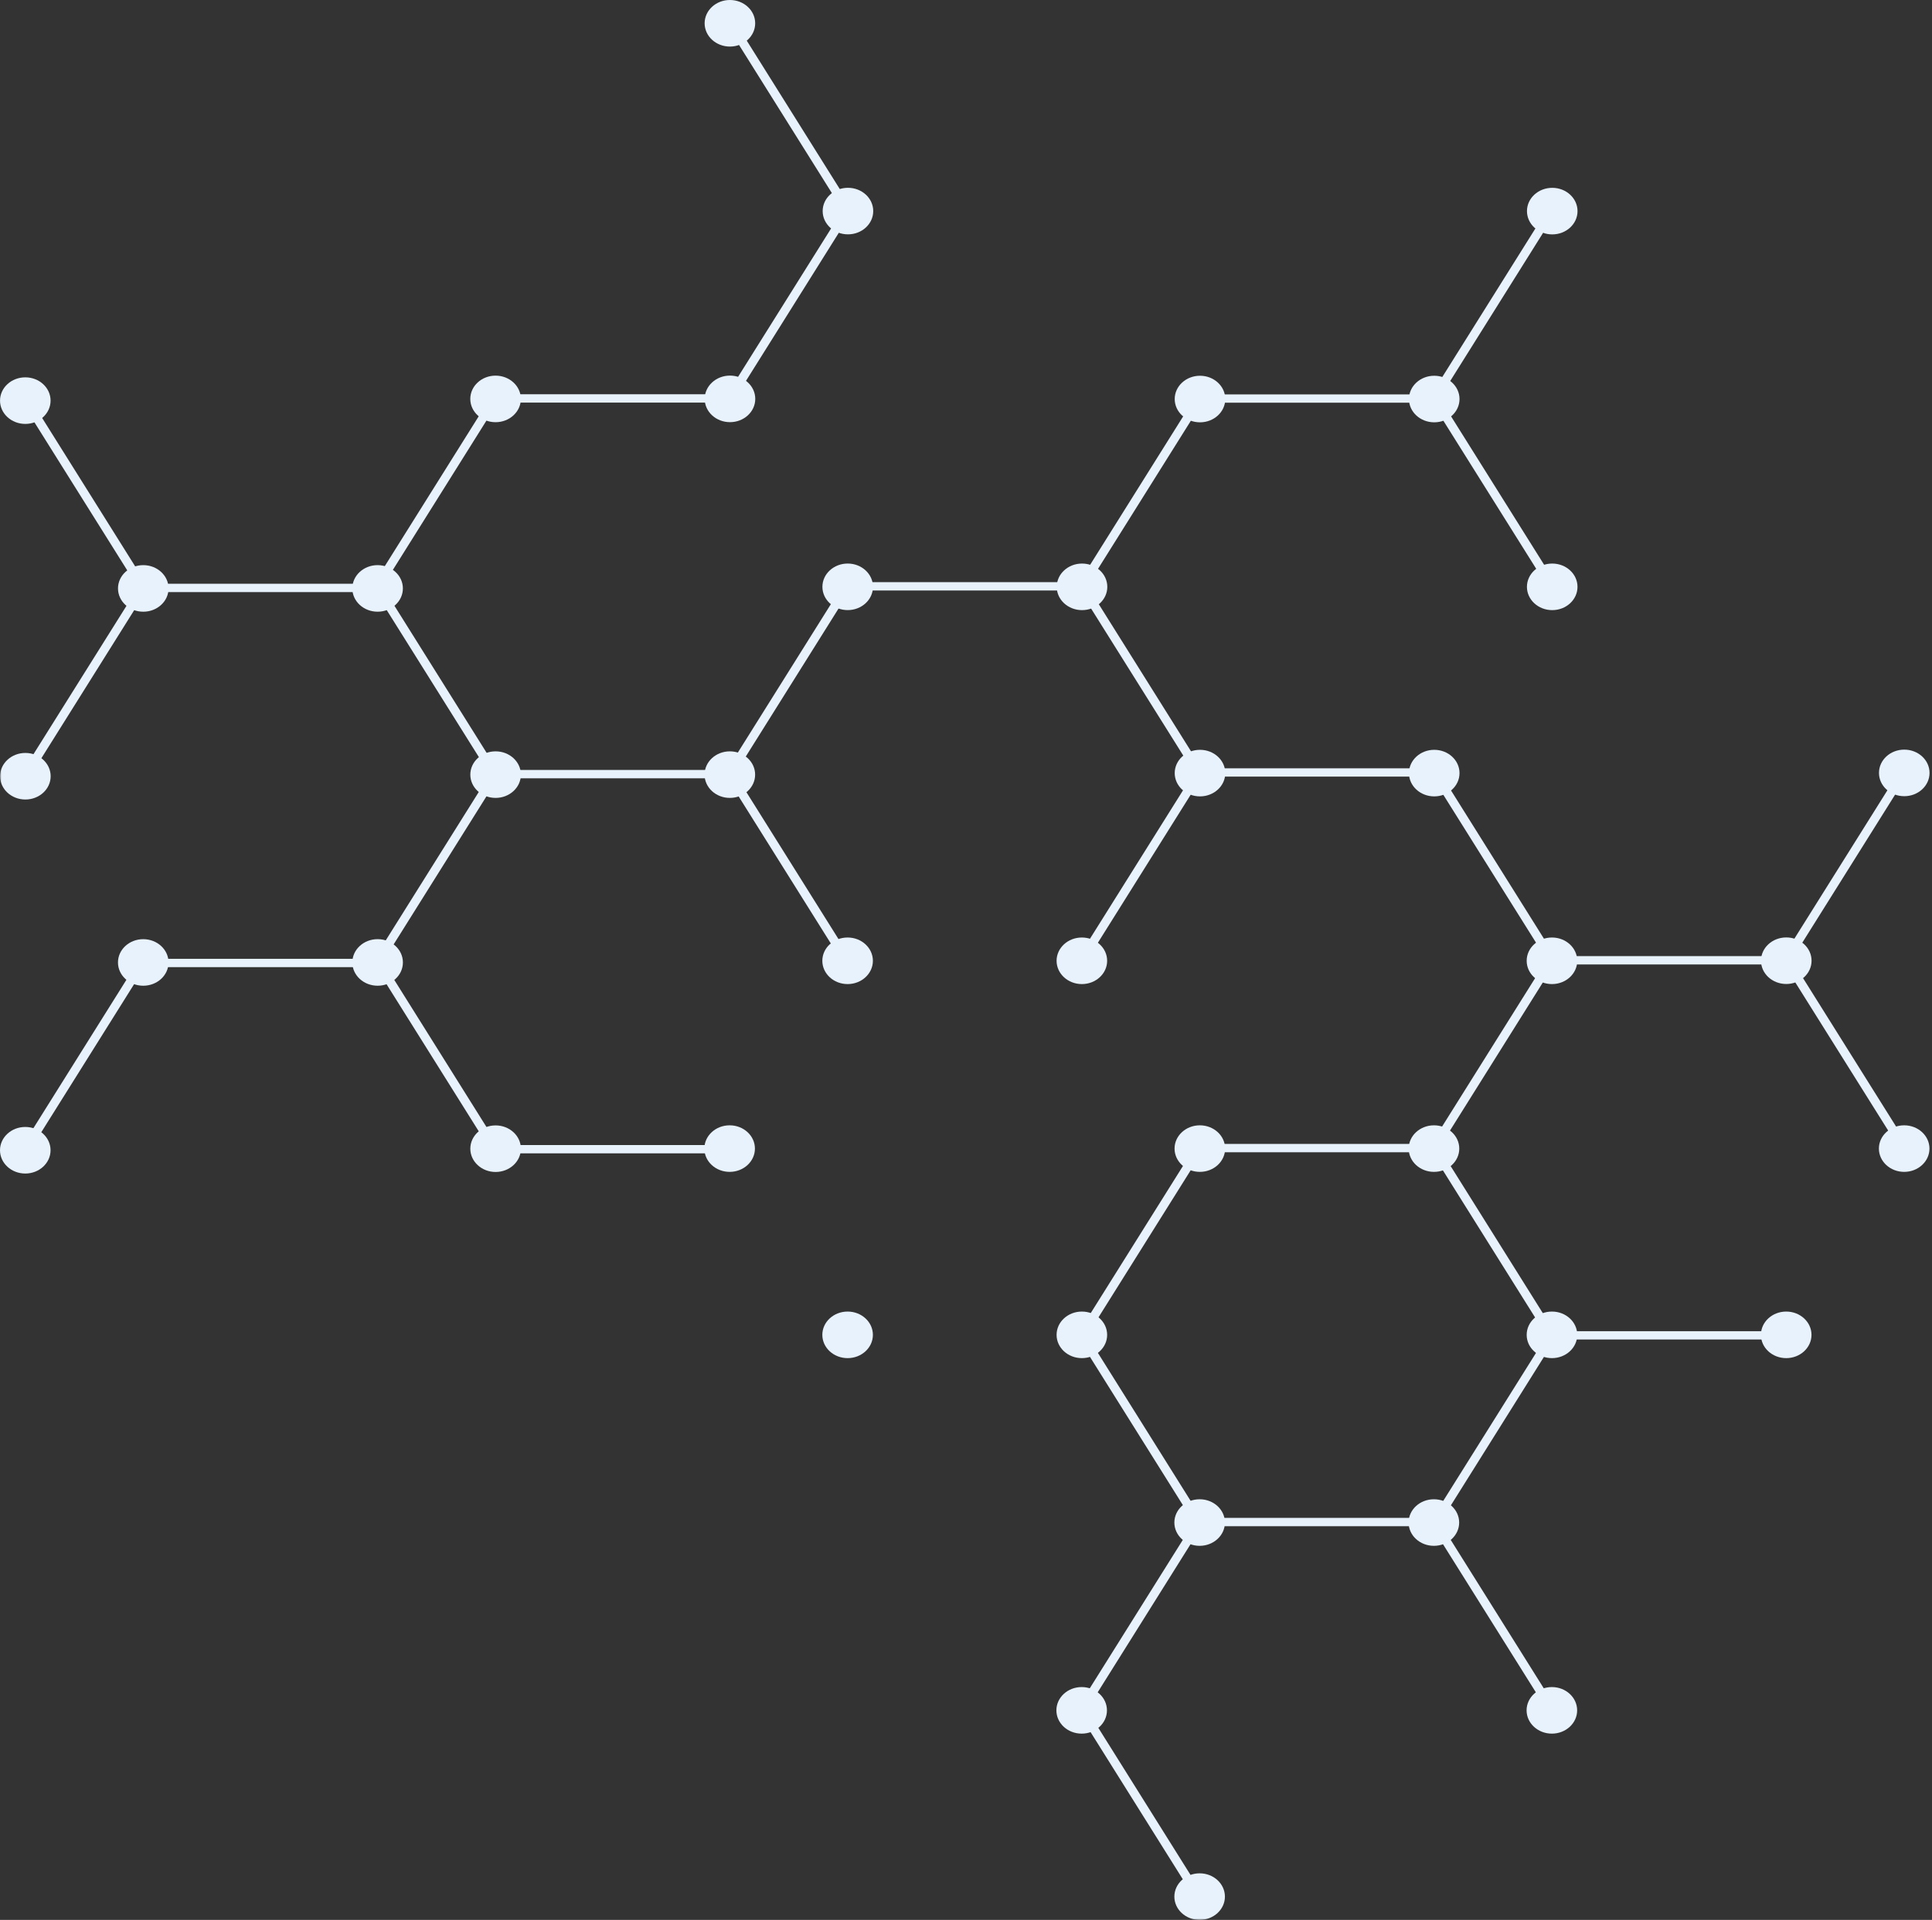 <?xml version="1.0" encoding="UTF-8"?> <svg xmlns="http://www.w3.org/2000/svg" width="660" height="656" viewBox="0 0 660 656" fill="none"><rect x="0" y="0" width="660" height="656" fill="#333333" stroke="none"/><path fill-rule="evenodd" clip-rule="evenodd" d="M257.893 392.459C257.893 396.852 254.028 400.414 249.257 400.414C244.49 400.414 240.621 396.852 240.621 392.459C240.621 388.066 244.49 384.507 249.257 384.507C254.028 384.507 257.893 388.066 257.893 392.459Z" fill="#E8F2FC"></path><path fill-rule="evenodd" clip-rule="evenodd" d="M418.519 392.459C418.519 396.852 414.652 400.414 409.884 400.414C405.115 400.414 401.247 396.852 401.247 392.459C401.247 388.066 405.115 384.507 409.884 384.507C414.652 384.507 418.519 388.066 418.519 392.459Z" fill="#E8F2FC"></path><path fill-rule="evenodd" clip-rule="evenodd" d="M298.193 328.29C298.193 332.683 294.327 336.248 289.557 336.248C284.788 336.248 280.921 332.683 280.921 328.29C280.921 323.895 284.788 320.334 289.557 320.334C294.327 320.334 298.193 323.895 298.193 328.29Z" fill="#E8F2FC"></path><path fill-rule="evenodd" clip-rule="evenodd" d="M298.193 456.1C298.193 460.495 294.327 464.055 289.557 464.055C284.788 464.055 280.921 460.495 280.921 456.1C280.921 451.707 284.788 448.144 289.557 448.144C294.327 448.144 298.193 451.707 298.193 456.1Z" fill="#E8F2FC"></path><path fill-rule="evenodd" clip-rule="evenodd" d="M378.217 328.29C378.217 332.683 374.348 336.248 369.582 336.248C364.811 336.248 360.945 332.683 360.945 328.29C360.945 323.895 364.811 320.334 369.582 320.334C374.348 320.334 378.217 323.895 378.217 328.29Z" fill="#E8F2FC"></path><path fill-rule="evenodd" clip-rule="evenodd" d="M378.217 456.1C378.217 460.495 374.348 464.055 369.582 464.055C364.811 464.055 360.945 460.495 360.945 456.1C360.945 451.707 364.811 448.144 369.582 448.144C374.348 448.144 378.217 451.707 378.217 456.1Z" fill="#E8F2FC"></path><path fill-rule="evenodd" clip-rule="evenodd" d="M528.933 200.958L489.219 137.598H410.679L370.969 200.958L368.299 199.536L408.898 134.756H490.999L531.606 199.536L528.933 200.958Z" fill="#E8F2FC"></path><path fill-rule="evenodd" clip-rule="evenodd" d="M378.272 200.518C378.272 204.912 374.405 208.472 369.635 208.472C364.866 208.472 361 204.912 361 200.518C361 196.123 364.866 192.56 369.635 192.56C374.405 192.56 378.272 196.123 378.272 200.518Z" fill="#E8F2FC"></path><path fill-rule="evenodd" clip-rule="evenodd" d="M538.896 200.518C538.896 204.912 535.031 208.472 530.261 208.472C525.492 208.472 521.623 204.912 521.623 200.518C521.623 196.123 525.492 192.56 530.261 192.56C535.031 192.56 538.896 196.123 538.896 200.518Z" fill="#E8F2FC"></path><path fill-rule="evenodd" clip-rule="evenodd" d="M418.571 136.345C418.571 140.741 414.702 144.301 409.938 144.301C405.165 144.301 401.299 140.741 401.299 136.345C401.299 131.953 405.165 128.391 409.938 128.391C414.702 128.391 418.571 131.953 418.571 136.345Z" fill="#E8F2FC"></path><path fill-rule="evenodd" clip-rule="evenodd" d="M418.571 264.159C418.571 268.552 414.702 272.113 409.938 272.113C405.165 272.113 401.299 268.552 401.299 264.159C401.299 259.765 405.165 256.203 409.938 256.203C414.702 256.203 418.571 259.765 418.571 264.159Z" fill="#E8F2FC"></path><path fill-rule="evenodd" clip-rule="evenodd" d="M498.593 136.345C498.593 140.741 494.728 144.301 489.958 144.301C485.191 144.301 481.324 140.741 481.324 136.345C481.324 131.953 485.191 128.391 489.958 128.391C494.728 128.391 498.593 131.953 498.593 136.345Z" fill="#E8F2FC"></path><path fill-rule="evenodd" clip-rule="evenodd" d="M498.593 264.159C498.593 268.552 494.728 272.113 489.958 272.113C485.191 272.113 481.324 268.552 481.324 264.159C481.324 259.765 485.191 256.203 489.958 256.203C494.728 256.203 498.593 259.765 498.593 264.159Z" fill="#E8F2FC"></path><path fill-rule="evenodd" clip-rule="evenodd" d="M491.3 136.747L488.629 135.325L528.782 71.256L531.455 72.674L491.3 136.747Z" fill="#E8F2FC"></path><path fill-rule="evenodd" clip-rule="evenodd" d="M538.907 72.134C538.907 76.53 535.038 80.091 530.27 80.091C525.501 80.091 521.634 76.53 521.634 72.134C521.634 67.741 525.501 64.179 530.27 64.179C535.038 64.179 538.907 67.741 538.907 72.134Z" fill="#E8F2FC"></path><path fill-rule="evenodd" clip-rule="evenodd" d="M9.967 393.465L7.297 392.045L47.453 327.976L50.122 329.397L9.967 393.465Z" fill="#E8F2FC"></path><path fill-rule="evenodd" clip-rule="evenodd" d="M17.27 393.027C17.27 397.42 13.404 400.981 8.634 400.981C3.866 400.981 0 397.42 0 393.027C0 388.632 3.866 385.068 8.634 385.068C13.404 385.068 17.27 388.632 17.27 393.027Z" fill="#E8F2FC"></path><path fill-rule="evenodd" clip-rule="evenodd" d="M57.571 328.855C57.571 333.25 53.704 336.81 48.935 336.81C44.166 336.81 40.3 333.25 40.3 328.855C40.3 324.46 44.166 320.903 48.935 320.903C53.704 320.903 57.571 324.46 57.571 328.855Z" fill="#E8F2FC"></path><path fill-rule="evenodd" clip-rule="evenodd" d="M611.551 328.704L608.88 327.284L649.037 263.211L651.708 264.635L611.551 328.704Z" fill="#E8F2FC"></path><path fill-rule="evenodd" clip-rule="evenodd" d="M618.856 328.263C618.856 332.656 614.987 336.216 610.219 336.216C605.45 336.216 601.584 332.656 601.584 328.263C601.584 323.869 605.45 320.308 610.219 320.308C614.987 320.308 618.856 323.869 618.856 328.263Z" fill="#E8F2FC"></path><path fill-rule="evenodd" clip-rule="evenodd" d="M659.158 264.091C659.158 268.488 655.289 272.049 650.521 272.049C645.75 272.049 641.886 268.488 641.886 264.091C641.886 259.698 645.75 256.139 650.521 256.139C655.289 256.139 659.158 259.698 659.158 264.091Z" fill="#E8F2FC"></path><path fill-rule="evenodd" clip-rule="evenodd" d="M250.703 136.733L248.031 135.311L288.187 71.24L290.859 72.663L250.703 136.733Z" fill="#E8F2FC"></path><path fill-rule="evenodd" clip-rule="evenodd" d="M258.009 136.292C258.009 140.687 254.14 144.247 249.374 144.247C244.604 144.247 240.735 140.687 240.735 136.292C240.735 131.898 244.604 128.337 249.374 128.337C254.14 128.337 258.009 131.898 258.009 136.292Z" fill="#E8F2FC"></path><path fill-rule="evenodd" clip-rule="evenodd" d="M298.308 72.119C298.308 76.515 294.44 80.074 289.67 80.074C284.901 80.074 281.035 76.515 281.035 72.119C281.035 67.726 284.901 64.168 289.67 64.168C294.44 64.168 298.308 67.726 298.308 72.119Z" fill="#E8F2FC"></path><path fill-rule="evenodd" clip-rule="evenodd" d="M288.316 72.568L248.161 8.495L250.831 7.074L290.987 71.147L288.316 72.568Z" fill="#E8F2FC"></path><path fill-rule="evenodd" clip-rule="evenodd" d="M240.712 7.956C240.712 12.352 244.581 15.911 249.348 15.911C254.118 15.911 257.983 12.352 257.983 7.956C257.983 3.562 254.118 0 249.348 0C244.581 0 240.712 3.562 240.712 7.956Z" fill="#E8F2FC"></path><path fill-rule="evenodd" clip-rule="evenodd" d="M47.613 201.498L7.455 137.427L10.128 136.007L50.285 200.078L47.613 201.498Z" fill="#E8F2FC"></path><path fill-rule="evenodd" clip-rule="evenodd" d="M40.309 201.056C40.309 205.452 44.177 209.014 48.944 209.014C53.714 209.014 57.579 205.452 57.579 201.056C57.579 196.664 53.714 193.102 48.944 193.102C44.177 193.102 40.309 196.664 40.309 201.056Z" fill="#E8F2FC"></path><path fill-rule="evenodd" clip-rule="evenodd" d="M0.008 136.887C0.008 141.282 3.876 144.845 8.644 144.845C13.412 144.845 17.278 141.282 17.278 136.887C17.278 132.494 13.412 128.932 8.644 128.932C3.876 128.932 0.008 132.494 0.008 136.887Z" fill="#E8F2FC"></path><path fill-rule="evenodd" clip-rule="evenodd" d="M249.476 394.085H168.267L127.219 328.581L168.267 263.09H249.476V265.933H170.046L130.782 328.581L170.046 391.242H249.476V394.085Z" fill="#E8F2FC"></path><path fill-rule="evenodd" clip-rule="evenodd" d="M137.64 328.852C137.64 333.247 133.774 336.808 129.004 336.808C124.235 336.808 120.369 333.247 120.369 328.852C120.369 324.458 124.235 320.897 129.004 320.897C133.774 320.897 137.64 324.458 137.64 328.852Z" fill="#E8F2FC"></path><path fill-rule="evenodd" clip-rule="evenodd" d="M177.942 264.681C177.942 269.076 174.076 272.634 169.304 272.634C164.537 272.634 160.67 269.076 160.67 264.681C160.67 260.287 164.537 256.726 169.304 256.726C174.076 256.726 177.942 260.287 177.942 264.681Z" fill="#E8F2FC"></path><path fill-rule="evenodd" clip-rule="evenodd" d="M177.942 392.495C177.942 396.888 174.076 400.449 169.304 400.449C164.537 400.449 160.67 396.888 160.67 392.495C160.67 388.1 164.537 384.538 169.304 384.538C174.076 384.538 177.942 388.1 177.942 392.495Z" fill="#E8F2FC"></path><path fill-rule="evenodd" clip-rule="evenodd" d="M257.963 264.681C257.963 269.076 254.095 272.634 249.329 272.634C244.558 272.634 240.693 269.076 240.693 264.681C240.693 260.287 244.558 256.726 249.329 256.726C254.095 256.726 257.963 260.287 257.963 264.681Z" fill="#E8F2FC"></path><path fill-rule="evenodd" clip-rule="evenodd" d="M288.1 329.202L247.499 264.411L288.546 198.919H370.644L411.25 263.7L408.581 265.12L368.865 201.76H290.328L251.062 264.411L290.772 327.78L288.1 329.202Z" fill="#E8F2FC"></path><path fill-rule="evenodd" clip-rule="evenodd" d="M298.221 200.51C298.221 204.905 294.353 208.463 289.585 208.463C284.816 208.463 280.948 204.905 280.948 200.51C280.948 196.116 284.816 192.555 289.585 192.555C294.353 192.555 298.221 196.116 298.221 200.51Z" fill="#E8F2FC"></path><path fill-rule="evenodd" clip-rule="evenodd" d="M130.327 200.916L127.655 199.495L168.255 134.716H249.466V137.557H170.037L130.327 200.916Z" fill="#E8F2FC"></path><path fill-rule="evenodd" clip-rule="evenodd" d="M177.93 136.307C177.93 140.7 174.064 144.259 169.294 144.259C164.525 144.259 160.659 140.7 160.659 136.307C160.659 131.911 164.525 128.351 169.294 128.351C174.064 128.351 177.93 131.911 177.93 136.307Z" fill="#E8F2FC"></path><path fill-rule="evenodd" clip-rule="evenodd" d="M610.343 457.691H529.131L488.085 392.189L529.131 326.698H611.235L651.84 391.48L649.169 392.902L609.452 329.54H530.913L491.649 392.189L530.913 454.849H610.343V457.691Z" fill="#E8F2FC"></path><path fill-rule="evenodd" clip-rule="evenodd" d="M498.507 392.459C498.507 396.852 494.639 400.414 489.872 400.414C485.103 400.414 481.234 396.852 481.234 392.459C481.234 388.066 485.103 384.507 489.872 384.507C494.639 384.507 498.507 388.066 498.507 392.459Z" fill="#E8F2FC"></path><path fill-rule="evenodd" clip-rule="evenodd" d="M659.133 392.459C659.133 396.852 655.263 400.414 650.498 400.414C645.727 400.414 641.858 396.852 641.858 392.459C641.858 388.066 645.727 384.507 650.498 384.507C655.263 384.507 659.133 388.066 659.133 392.459Z" fill="#E8F2FC"></path><path fill-rule="evenodd" clip-rule="evenodd" d="M538.808 328.29C538.808 332.683 534.941 336.248 530.173 336.248C525.402 336.248 521.535 332.683 521.535 328.29C521.535 323.895 525.402 320.334 530.173 320.334C534.941 320.334 538.808 323.895 538.808 328.29Z" fill="#E8F2FC"></path><path fill-rule="evenodd" clip-rule="evenodd" d="M538.808 456.1C538.808 460.495 534.941 464.055 530.173 464.055C525.402 464.055 521.535 460.495 521.535 456.1C521.535 451.707 525.402 448.144 530.173 448.144C534.941 448.144 538.808 451.707 538.808 456.1Z" fill="#E8F2FC"></path><path fill-rule="evenodd" clip-rule="evenodd" d="M618.833 456.1C618.833 460.495 614.963 464.055 610.198 464.055C605.427 464.055 601.561 460.495 601.561 456.1C601.561 451.707 605.427 448.144 610.198 448.144C614.963 448.144 618.833 451.707 618.833 456.1Z" fill="#E8F2FC"></path><path fill-rule="evenodd" clip-rule="evenodd" d="M10.001 265.669L7.329 264.247L47.934 199.465H130.036L170.637 264.247L167.964 265.669L128.255 202.306H49.716L10.001 265.669Z" fill="#E8F2FC"></path><mask id="mask0" maskUnits="userSpaceOnUse" x="0" y="0" width="660" height="656"><path fill-rule="evenodd" clip-rule="evenodd" d="M0 656H659.158V0H0V656Z" fill="white"></path></mask><g mask="url(#mask0)"><path fill-rule="evenodd" clip-rule="evenodd" d="M48.824 330.459H129.143V327.615H48.824V330.459Z" fill="#E8F2FC"></path><path fill-rule="evenodd" clip-rule="evenodd" d="M0.034 265.227C0.034 269.623 3.899 273.182 8.67 273.182C13.437 273.182 17.306 269.623 17.306 265.227C17.306 260.835 13.437 257.272 8.67 257.272C3.899 257.272 0.034 260.835 0.034 265.227Z" fill="#E8F2FC"></path><path fill-rule="evenodd" clip-rule="evenodd" d="M120.36 201.056C120.36 205.449 124.227 209.011 128.995 209.011C133.764 209.011 137.631 205.449 137.631 201.056C137.631 196.664 133.764 193.1 128.995 193.1C124.227 193.1 120.36 196.664 120.36 201.056Z" fill="#E8F2FC"></path><path fill-rule="evenodd" clip-rule="evenodd" d="M528.882 328.725L489.167 265.362H410.628L370.917 328.725L368.247 327.303L408.846 262.521H490.947L531.55 327.303L528.882 328.725Z" fill="#E8F2FC"></path><path fill-rule="evenodd" clip-rule="evenodd" d="M408.332 648.927L367.729 584.136L408.776 518.646H490.877L531.482 583.424L528.81 584.845L489.095 521.486H410.557L371.292 584.136L411 647.506L408.332 648.927Z" fill="#E8F2FC"></path><path fill-rule="evenodd" clip-rule="evenodd" d="M378.15 584.406C378.15 588.801 374.285 592.36 369.515 592.36C364.744 592.36 360.879 588.801 360.879 584.406C360.879 580.009 364.744 576.449 369.515 576.449C374.285 576.449 378.15 580.009 378.15 584.406Z" fill="#E8F2FC"></path><path fill-rule="evenodd" clip-rule="evenodd" d="M538.776 584.406C538.776 588.801 534.911 592.36 530.139 592.36C525.37 592.36 521.505 588.801 521.505 584.406C521.505 580.009 525.37 576.449 530.139 576.449C534.911 576.449 538.776 580.009 538.776 584.406Z" fill="#E8F2FC"></path><path fill-rule="evenodd" clip-rule="evenodd" d="M418.45 520.233C418.45 524.628 414.583 528.189 409.815 528.189C405.046 528.189 401.181 524.628 401.181 520.233C401.181 515.84 405.046 512.28 409.815 512.28C414.583 512.28 418.45 515.84 418.45 520.233Z" fill="#E8F2FC"></path><path fill-rule="evenodd" clip-rule="evenodd" d="M418.45 648.049C418.45 652.44 414.583 656 409.815 656C405.046 656 401.181 652.44 401.181 648.049C401.181 643.652 405.046 640.093 409.815 640.093C414.583 640.093 418.45 643.652 418.45 648.049Z" fill="#E8F2FC"></path><path fill-rule="evenodd" clip-rule="evenodd" d="M498.472 520.233C498.472 524.628 494.607 528.189 489.839 528.189C485.068 528.189 481.201 524.628 481.201 520.233C481.201 515.84 485.068 512.28 489.839 512.28C494.607 512.28 498.472 515.84 498.472 520.233Z" fill="#E8F2FC"></path><path fill-rule="evenodd" clip-rule="evenodd" d="M491.386 521.146L488.715 519.725L528.876 455.646L531.547 457.066L491.386 521.146Z" fill="#E8F2FC"></path><path fill-rule="evenodd" clip-rule="evenodd" d="M408.394 521.146L367.791 456.354L408.84 390.861H490.049V393.703H410.62L371.352 456.354L411.065 519.725L408.394 521.146Z" fill="#E8F2FC"></path></g></svg> 
